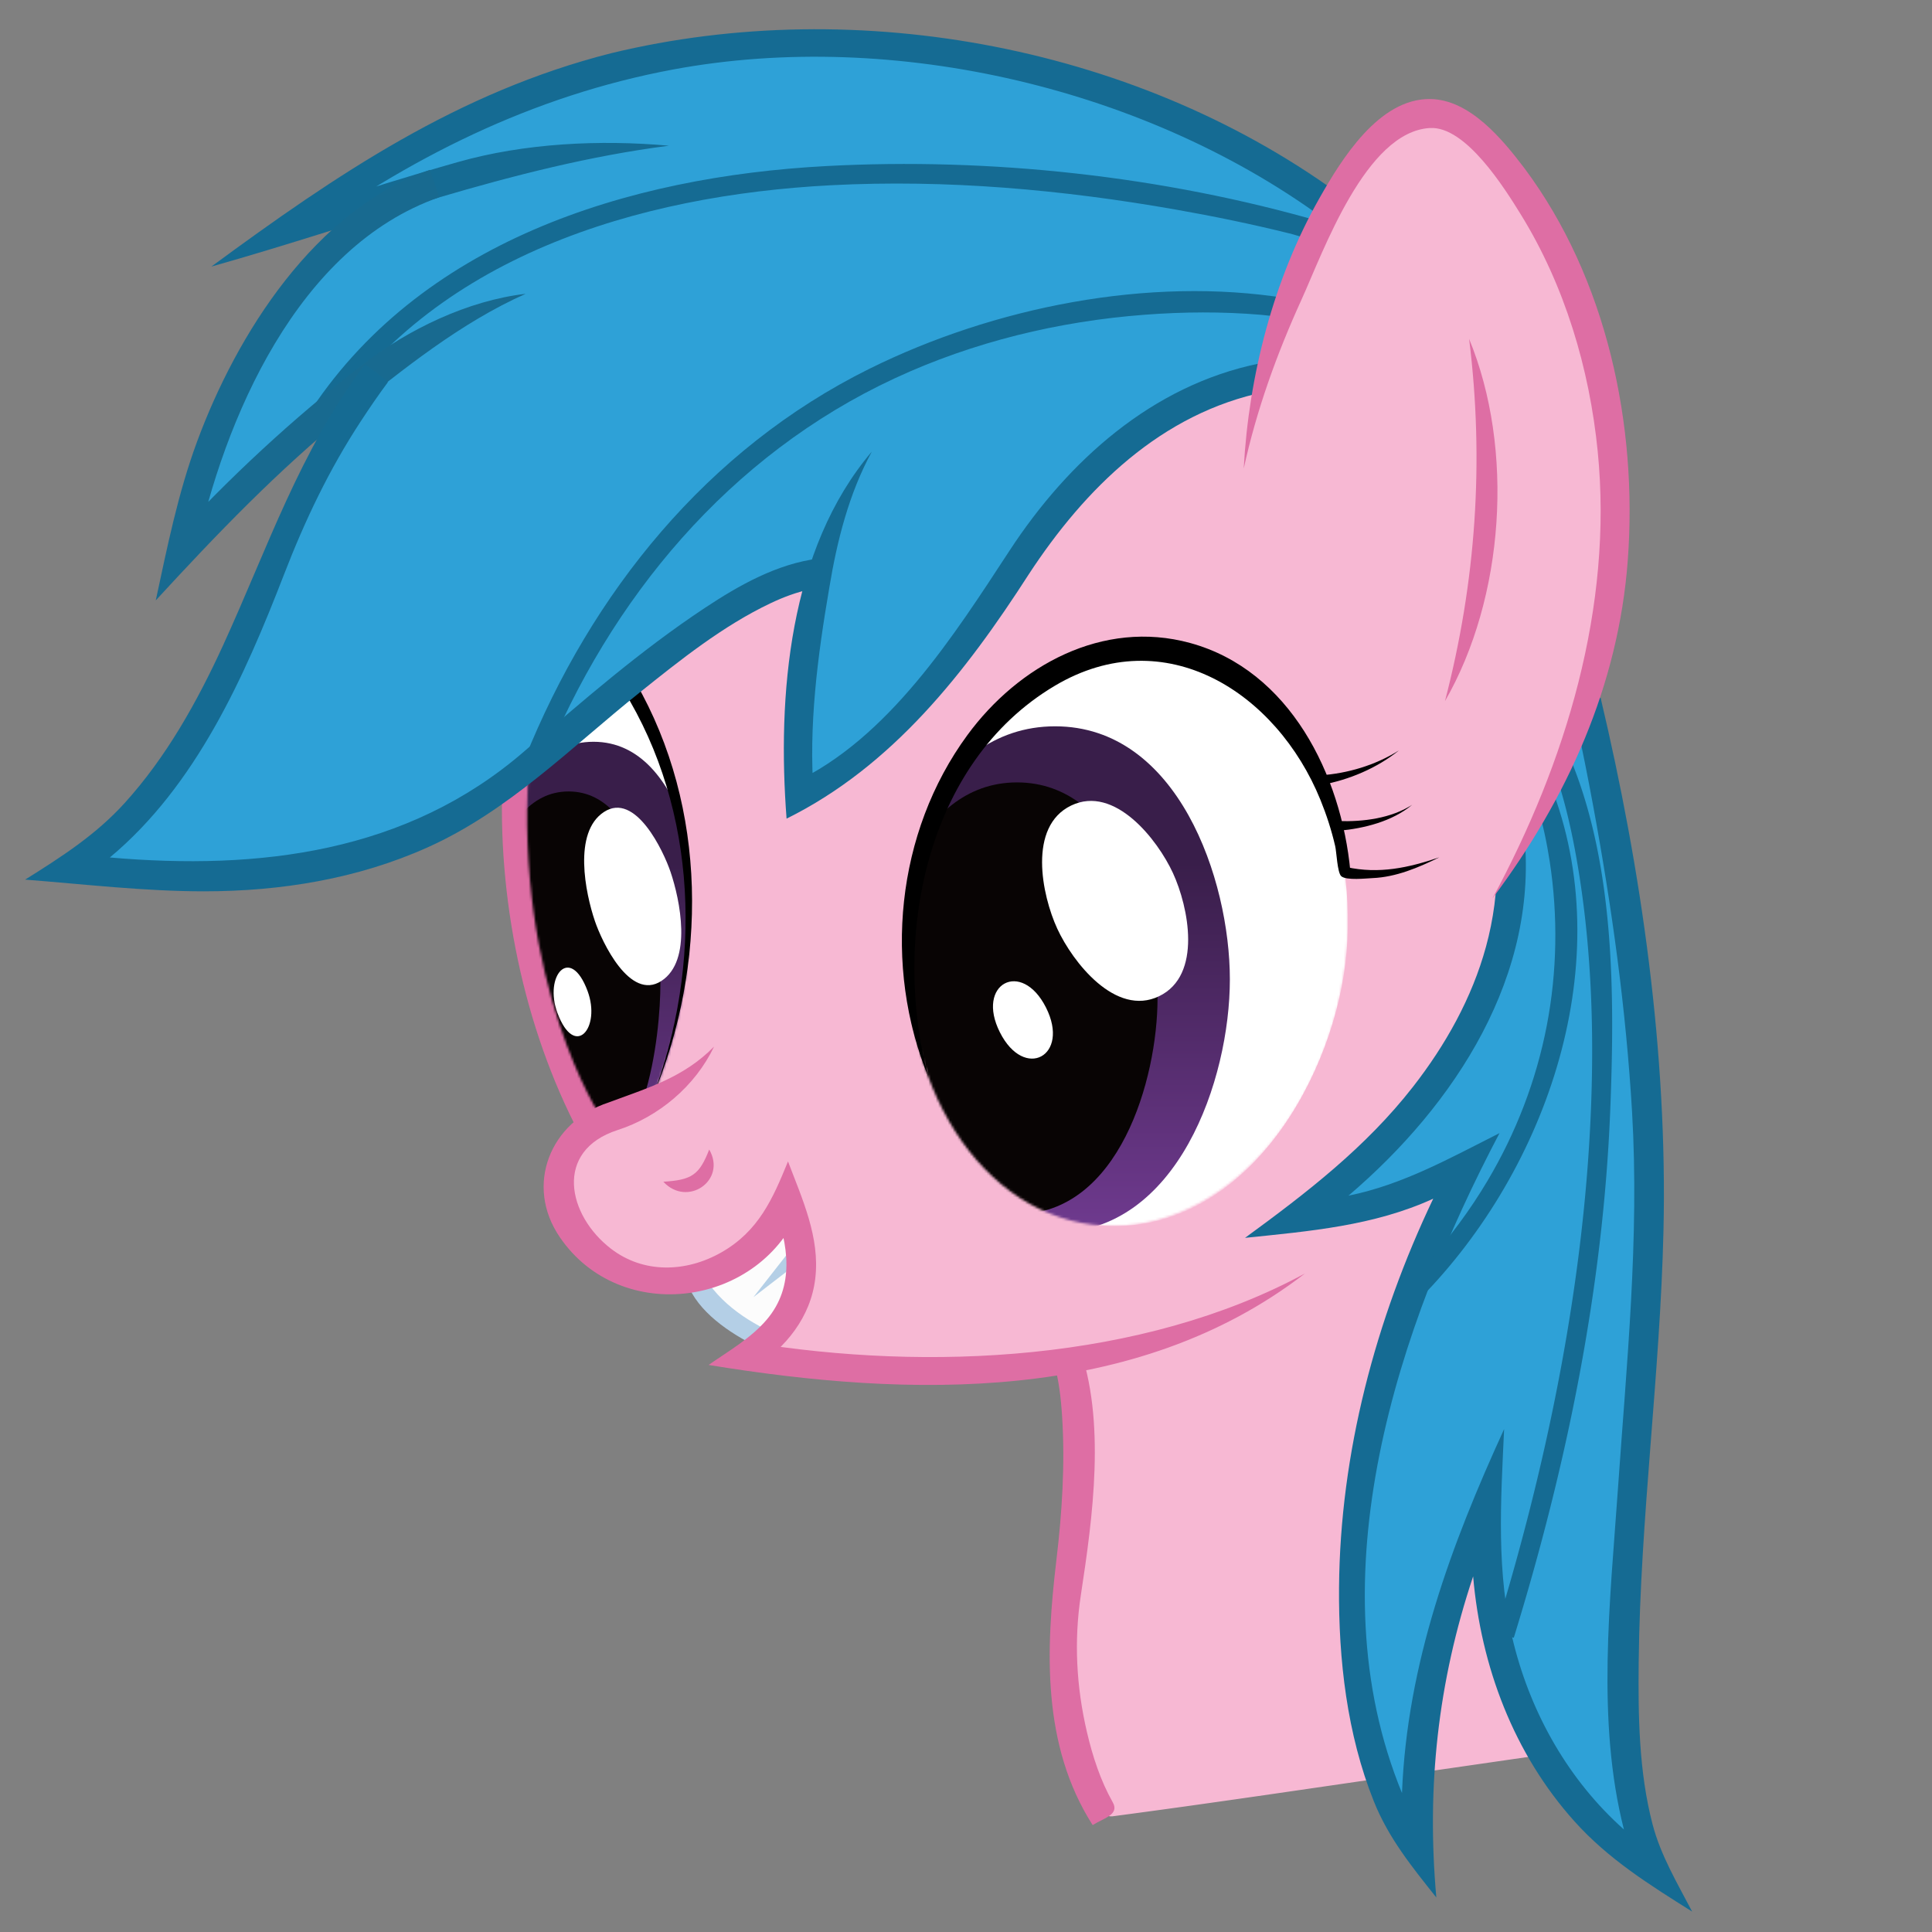 <?xml version="1.0" encoding="UTF-8" standalone="no"?>
<svg id="svg4155" xmlns:rdf="http://www.w3.org/1999/02/22-rdf-syntax-ns#" xmlns="http://www.w3.org/2000/svg" height="800" width="800" version="1.1" xmlns:cc="http://creativecommons.org/ns#" xmlns:dc="http://purl.org/dc/elements/1.1/" viewBox="0 0 800 800">
 <rect x="0" y="0" width="800" height="800" fill="#808080" stroke="none"/>
 <defs>
  <filter id="a" height="241.98" width="195.17" y="268.36" x="362.95" filterUnits="userSpaceOnUse">
   <feColorMatrix id="feColorMatrix4168" values="1 0 0 0 0 0 1 0 0 0 0 0 1 0 0 0 0 0 1 0"/>
  </filter>
  <filter id="d" height="208.78" width="95.623" y="284.07" x="197.42" filterUnits="userSpaceOnUse">
   <feColorMatrix id="feColorMatrix4191" values="1 0 0 0 0 0 1 0 0 0 0 0 1 0 0 0 0 0 1 0"/>
  </filter>
 </defs>
 <path id="path4157" d="m214.15 321.33c-1.706 17.368-0.848 35.144 1.229 52.429 1.991 16.569 5.429 32.983 10.502 48.887 5.31 16.646 11.685 38.478 26.046 49.205 44.723 33.407 98.484 55.928 149.82 77.037 13.419 5.519 26.904 10.901 40.509 15.947 1.975 0.731 1.633 10.692 1.79 12.515 1.246 14.425 2.006 28.928 1.769 43.41-0.214 13.079-2.932 25.367-4.246 38.255-1.469 14.4-0.013 29.168 2.035 43.439 1.185 8.258 5.056 51.224 17.219 49.619 40.068-5.287 80.051-11.289 120.05-17.059 19.932-2.875 39.862-5.757 59.792-8.646 3.862-0.56 16.509 0.263 16.188-4.595l-13.98-211.91c-1.775-26.911 5.674-56.148 8.839-82.82l5.249-44.218c0.859-7.237-5.34-19.288-7.284-26.143l-33.952-119.67c-2.013-7.091-2.636-14.421-7.828-19.709l-40.81-41.561-19.399-19.757c-1.611-1.642-5.465-7.36-7.941-7.529-18.949-1.293-37.9-2.582-56.858-3.757-24.959-1.547-49.541 9.519-73.254 16.517-42.224 12.461-84.4 25.087-126.57 37.74a40269 40269 0 0 0 -33.54 10.078c-5.026 1.513-7.539 20.322-8.906 24.839-8.825 29.152-17.648 58.303-26.471 87.454z" fill="#F7B8D3"/>
 <path id="path4159" d="m239.93 469.42c-23.246-44.188-34.216-98.428-31.767-148.38 9.85 0.481 11.865-1.969 11.882 7.46 0.024 13.52 0.98 27.052 2.636 40.466 2.54 20.58 6.831 41.004 13.413 60.682 3.43 10.254 7.493 20.304 12.308 29.987 3.319 6.68-2.577 6.687-8.472 9.788zm212.51 286.31c-21.116-33.081-19.417-72.638-15.012-109.71 2.335-19.655 3.644-39.679 2.373-59.459-0.494-7.692-1.348-15.511-3.582-22.917-1.424-4.717 6.274-5.188 10.414-6.7 11.429 31.282 5.843 71.314 0.938 103.47-2.907 19.063-1.885 38.037 2.518 56.838 2.35 10.034 5.603 20.056 10.69 29.062 2.9 5.13-3.872 6.564-8.339 9.416z" fill="#de6ea4"/>
 <path id="path4161" d="m289.01 531.62a76.611 76.611 0 0 0 10.53 12.511c3.362 3.223 7.072 6.157 11.208 8.329 6.117 3.212 7.199 2.548 10.384-3.424 8.701-16.312 10.333-40.947 2.368-57.912-4.404 20.148-14.031 34.103-34.49 40.496z" fill="#FCFCFC"/>
 <path id="path4163" d="m315.56 558.63c-11.083-5.25-24.698-13.62-30.168-25.312 8.314-3.925 6.191-3.374 11.887 2.812 4.898 5.318 10.914 9.567 17.245 13.006 6.191 3.363 3.752 3.759 1.036 9.494zm15.55-36.25l-19.11 14.73 14.888-18.99c1.283 1.294 3.321 2.69 4.224 4.26z" fill="#B4CFE6"/>
 <mask id="b" height="241.983" width="195.172" y="268.356" x="362.947" maskUnits="userSpaceOnUse">
  <ellipse id="ellipse4171" rx="90.683" ry="119.98" transform="rotate(187.07 467.06 388.01)" filter="url(#a)" cy="388.01" cx="467.06" fill="#FFF"/>
 </mask>
 <g id="g4173" mask="url(#b)">
  <path id="path4175" d="m377.07 376.85c6.359-51.256 45.014-115.31 104.77-107.9s81.579 78.975 75.221 130.23c-6.358 51.257-45.013 115.31-104.76 107.9s-81.58-78.974-75.222-130.23c8.159-65.758-8.157 65.757 0 0z" fill="#FFF"/>
  <linearGradient id="c" y2="510.34" gradientUnits="userSpaceOnUse" x2="436.9" y1="300.75" x1="436.9">
   <stop id="stop4178" stop-color="#391e4a" offset=".269"/>
   <stop id="stop4180" stop-color="#6f3a8f" offset="1"/>
  </linearGradient>
  <path id="path4182" d="m509.26 405.54c0 41.49-21.568 104.8-72.36 104.8s-72.361-63.305-72.361-104.8c0-41.49 21.57-104.79 72.361-104.79s72.36 63.304 72.36 104.79z" fill="url(#c)"/>
  <path id="path4184" d="m362.95 413.37c0-33.447 15.917-89.392 58.18-89.392s58.181 55.944 58.181 89.392-15.919 89.389-58.181 89.389-58.18-55.943-58.18-89.389z" fill="#080404"/>
  <path id="path4186" d="m414.04 427.47c-10.111-20.054 8.934-30.386 19.08-10.274 10.108 20.055-8.936 30.391-19.08 10.274-4.596-9.115 4.598 9.118 0 0zm23.76-42.91c-6.444-13.979-12.258-42.34 5.746-51.007 18.021-8.675 35.788 14.166 42.145 27.955 6.445 13.98 12.26 42.341-5.745 51.008-18.022 8.675-35.79-14.168-42.146-27.956-10.051-21.805 10.053 21.806 0 0z" fill="#FFF"/>
 </g>
 <mask id="e" height="208.777" width="95.623" y="284.074" x="197.424" maskUnits="userSpaceOnUse">
  <path id="path4194" filter="url(#d)" d="m260.63 284.07s48.29 79.43 9.7 169.93c-10.948 6.501-21.833 8-21.833 8s-35.58-54.188-29.54-144.59c22.717-19.384 41.67-33.332 41.67-33.332z" fill="#FFF"/>
 </mask>
 <g id="g4196" mask="url(#e)">
  <path id="path4198" d="m260.63 284.07c11.865 20.309 18.936 44.08 22.417 67.198 3.44 22.84 2.946 46.254-1.925 68.853-2.283 10.592-5.148 31.42-15.446 36.365-1.871 0.898-15.904 7.566-17.505 4.992-12.805-20.583-20.136-45.278-24.726-68.854-4.491-23.066-5.969-46.685-4.784-70.144 0.528-10.452 18.516-20.26 26.681-26.686 5.047-3.971 10.132-7.896 15.288-11.724z" fill="#FFF"/>
  <linearGradient id="f" y2="492.85" gradientUnits="userSpaceOnUse" x2="245.76" y1="307.15" x1="245.76">
   <stop id="stop4201" stop-color="#391e4a" offset=".269"/>
   <stop id="stop4203" stop-color="#6f3a8f" offset="1"/>
  </linearGradient>
  <path id="path4205" d="m293.05 400c0 27.174-8.362 92.852-47.292 92.852s-47.3-65.67-47.3-92.85c0-27.174 8.363-92.851 47.292-92.851s47.292 65.676 47.292 92.851z" fill="url(#f)"/>
  <path id="path4207" d="m197.42 406.93c0-21.801 5.889-79.205 38.024-79.205s38.024 57.403 38.024 79.205-5.891 79.201-38.024 79.201-38.024-57.401-38.024-79.201z" fill="#080404"/>
  <path id="path4209" d="m230.82 419.43c-5.691-15.298 5.284-28.415 12.47-9.104 5.687 15.301-5.287 28.421-12.47 9.104-3.004-8.074 3.005 8.08 0 0zm15.52-38.02c-3.929-11.555-9.178-36.753 3.755-45.194 13.056-8.52 24.646 16.243 27.544 24.769 3.93 11.556 9.18 36.754-3.754 45.195-13.055 8.521-24.646-16.245-27.545-24.77-6.568-19.319 6.571 19.321 0 0z" fill="#FFF"/>
 </g>
 <path id="path4211" d="m384.42 445.97c-18.8-45.888-13.458-101.19 16.142-141.57 21.134-28.828 56.09-48.025 92.196-38.167 41.402 11.304 62.661 54.829 66.396 94.541l-1.631-1.74c13.42 2.972 25.701 0.313 38.479-4.036-8.644 4.257-17.885 8.193-27.652 8.604-2.64 0.111-10.791 1.052-12.932-0.754-1.693-1.428-1.972-10.26-2.563-12.562-1.507-6.516-3.584-12.917-6.104-19.108-18.099-44.469-64.33-74.286-109.91-47.252-54.008 32.034-67.586 105.46-52.424 162.04z"/>
 <path id="path4213" d="m546.66 321.05c11.352-0.753 22.938-4.225 32.592-10.301-9.16 7.348-20.646 12.193-32.162 14.277-0.138-1.271-0.552-2.71-0.43-3.976zm7.64 18.95c10.194 0.308 21.682-1.116 30.449-6.75-8.258 6.89-19.879 9.794-30.385 10.75-0.02-1.277-0.306-2.753-0.064-4zm-291.11-57.49c29.893 52.009 29.839 117.17 7.145 171.49 20.469-54.096 18.817-118.18-12.261-168.36 1.529-0.936 3.4-2.664 5.116-3.134z"/>
 <g id="g4215">
  <path id="path4217" d="m540.33 527.33c-66.38 43.29-155.17 46.95-231.33 34.34 23.318-15.38 26.531-44.528 15.333-68.525-0.828 28.759-38.592 47.4-63.02 36.359-23.97-10.834-42.591-47.162-13.906-64.301 12.814-7.656 26.457-9.893 38.009-20.422 3.301-3.009 8.162-12.656 12.384-10.096l48.399 29.356c12.06 7.314 23.222 16.478 34.659 24.712 8.317 5.989 18.796 17.533 29.259 19.099l113.77 17.023 16.45 2.462z" fill="#F7B8D3"/>
  <path id="path4219" d="m295.67 433.39c-7.786 16.342-22.993 29.128-40.001 34.559-26.356 8.582-20.769 35.197-2.685 49.113 13.51 10.396 31.06 9.82 45.597 1.594 15.534-8.79 21.392-22.228 27.714-37.732 5.862 15.462 13.318 31.525 11.29 48.456-1.903 16.142-12.211 28.529-25.279 37.298l-2.324-10.928c74.426 12.201 162.75 8.139 230.35-28.414-70.107 54.088-163.97 51.45-246.92 37.859 8.22-5.714 17.417-10.983 23.994-18.662 11.866-13.852 9.077-31.266 3.066-47.098l11.211 0.029c-16.351 41.937-74.739 49.743-99.877 12.828-14.686-21.487-4-47.839 20.154-55.76 16.191-6.042 31.04-10.257 43.703-23.142-1.006 2.111-3.265 3.322 0 0z" fill="#de6ea4"/>
  <path id="path4221" d="m274.67 489.33c11.792-0.73 14.888-2.777 19-13.334 7.359 12.758-9.024 24.079-19 13.334z" fill="#de6ea4"/>
 </g>
 <g id="g4223">
  <path id="path4225" d="m656.94 290.33c15.335 65.653 25.325 134 25.989 201.44 0.523 53.242-6.353 106.47-9.135 159.59-2.02 38.561-7.338 87.632 11.288 123.29-51.215-32.193-72.298-94.138-69.654-152.32-19.842 43.335-32.692 96.186-28.427 144-22.438-28.211-26.497-71.576-26.543-106.1-0.081-61.76 17.787-122.83 46.423-177.23-22.677 11.418-44.382 18.696-69.88 21.334 50.529-36.927 95.597-94.133 88-160.27" fill="#2EA1D7"/>
  <g fill="#156b93">
   <path id="path4227" d="m700.67 791.54c-17.62-11.075-34.632-21.669-48.711-37.35-25.15-28.009-38.764-64.198-41.968-101.44-14.631 43.782-19.319 87.23-15.239 132.96-10.074-12.666-19.754-24.539-25.857-39.771-11.153-27.829-14.668-58.83-14.43-88.615 0.444-55.695 15.128-110.85 39.001-160.97-24.628 11.279-51.345 13.467-77.929 16.217 25.43-18.584 49.947-37.426 69.504-62.49 13.497-17.298 24.478-36.835 30.281-58.088 3.1-11.35 4.671-23.108 4.511-34.877-0.054-3.944-3.057-12.124 1.567-12.655l9.559-1.098c6.918 60.232-28.477 114.14-72.593 151.74 22.537-4.556 42.242-15.676 62.55-25.901-42.119 80.012-77.011 184.08-40.385 273.26 2.115-53.613 20.262-102.59 42.288-150.7-1.358 29.904-3.402 59.618 4.021 89.015 7.406 29.336 22.902 56.588 45.589 76.771-11.461-44.963-5.692-94.811-2.521-140.46 3.626-52.182 8.967-104.3 5.896-156.64-2.498-42.566-8.375-84.945-16.125-126.86-2.199-11.895-4.558-23.764-7.156-35.579-1.961-8.911 1.035-6.885 10.253-9.075 16.96 71.545 27.751 147.22 26.031 220.77-1.394 59.588-9.608 118.85-10.258 178.48-0.243 22.312 0.061 45.438 5.727 67.166 3.374 12.944 10.246 24.405 16.394 36.174z"/>
   <path id="path4229" d="m585.73 539.96l-5.027-5.11c-0.989-1.005 8.719-10.245 10.163-11.861 9.418-10.538 17.883-21.936 25.106-34.088 11.784-19.824 20.173-41.619 24.529-64.273 4.293-22.327 4.654-45.387 1.211-67.856-1.188-7.746-2.788-15.469-5.076-22.971-1.397-4.582 2.365-3.956 6.613-5.516 26.985 73.409-4.149 159.16-57.519 211.68z"/>
   <path id="path4231" d="m626.82 678.18c-9.265-2.854-7.422-2.917-4.465-12.874a1036.5 1036.5 0 0 0 9.885 -35.563c5.574-21.551 10.433-43.29 14.451-65.186 6.409-34.924 10.722-70.282 12.11-105.77 1.246-31.865 0.183-63.957-4.711-95.5-1.929-12.432-4.407-24.842-8.024-36.902-2.315-7.719-3.06-6.594 5.147-9.857 17.345 43.647 17.387 96.14 15.585 142.43-2.897 74.425-18.096 148.18-39.978 219.22z"/>
  </g>
 </g>
 <g id="g4233">
  <path id="path4235" d="m554.33 87.667c-37.547-29.87-84.879-50.057-131.08-61.5-108.28-26.815-217.42 3.315-305.58 69.5 15.313-4.952 30.62-9.928 45.955-14.812-50.6 27.555-76.443 95.295-88.63 147.48 14.408-14.781 28.573-29.807 43.372-44.203 10.147-9.871 23.316-25.705 37.586-29.645-24.145 35.834-40.203 74.903-57.647 114.11-15.111 33.95-35.231 72.76-69.311 91.07 28.806 2.342 57.705 4.394 86.581 1.867 32.644-2.856 57.894-13.146 84.063-32.268 25.867-18.901 51.198-38.532 77.416-56.954 17.805-12.51 40.429-31.868 62.784-35.099-6.271 27.953-16.357 64.069-8.844 92.453 34.628-20.836 63.505-57.059 86.457-89.54 25.152-35.596 59.862-77.626 105.31-85.641" fill="#2EA1D7"/>
  <g>
   <path id="path4237" d="m224.71 317.16l-7.423-2.982c27.63-68.769 75.574-128.2 142.71-161.47 51.393-25.462 115.57-38.43 172.85-29.205-1.558 9.645-1.543 7.63-10.686 6.853-16.01-1.362-32.165-1.243-48.179-0.029-35.651 2.703-70.945 11.219-103.42 26.292-68.515 31.805-117.97 91.131-145.86 160.54zm-91.17-140.02l-6.752-4.29c46.354-72.956 133.23-99.703 215.39-104.09 67.833-3.623 139.4 4.132 204.83 23.061-2.897 10.007-3.567 7.199-13.12 4.829-15.519-3.851-31.194-7.083-46.939-9.854-47.019-8.274-95.073-12.575-142.81-10.095-79.742 4.143-165.47 29.419-210.6 100.44z" fill="#156b93"/>
   <path id="path4239" d="m524.05 162.23c-43.151 8.794-74.813 40.012-98.126 75.679-26.038 40.476-56.422 79.395-100.22 101.07-3.88-50.69 0.9-111.55 35.3-151.98-9.517 17.502-14.415 36.966-17.631 56.506-4.768 27.817-8.677 57.392-6.392 85.633l-8.401-4.961c39.365-18.356 66.503-61.129 89.501-96.247 24.258-37.041 58.955-68.356 103.42-77.427l2.552 11.726zm26.66-69.777c-74.5-55.799-180.43-80.665-271.82-63.707-58.488 10.853-110.05 36.783-157.58 71.688l-4.92-9.974c-0.414-0.839 11.308-4.169 14.067-5.082 19.601-6.479 39.221-12.614 59.08-18.253 27.668-7.857 58.89-9.359 87.463-6.791-65.021 8.35-126.65 32.365-189.48 50.052 51.78-38.067 102.16-72.288 165.58-88.359 102.31-24.771 219.97-2.642 304.85 60.86l-7.239 9.572z" fill="#156b93"/>
   <path id="path4241" d="m181.88 81.682c-58.681 20.479-89.186 91.833-101 147.86l-10.293-5.273c24.356-26.477 50.833-51.144 79.353-73.098 18.869-14.731 43.886-26.771 67.73-29.508-26.58 11.766-51.053 31.373-73.542 49.546-28.908 23.41-54.499 50.084-79.629 77.401 4.774-22.171 9.196-44.316 17.072-65.667 16.544-44.85 48.908-95.998 96.455-112.63l3.856 11.364z" fill="#186a90"/>
   <path id="path4243" d="m84.584 369.08c-24.777 0-49.49-2.92-74.17-4.849 14.938-9.361 29.207-18.481 41.188-31.692 17.31-19.089 30.075-42.002 40.764-65.311 18.409-40.144 31.743-80.616 58.81-116.37 1.145 0.867 9.76 6.984 9.397 7.47-3.887 5.209-7.554 10.59-11.117 16.024-13.201 20.132-23.173 41.109-31.837 63.503-16.403 42.399-36.426 87.438-72.135 117.21 61.7 5.359 122.97-1.868 171.59-43.94 23.987-20.758 48.226-41.807 74.723-59.354 14.295-9.467 30.014-18.365 47.307-20.516 0.891 7.162 3.963 11.186-3.365 12.711-5.796 1.207-11.366 3.298-16.703 5.835-19.7 9.367-37.281 23.438-54.207 36.985-28.408 22.738-54.146 49-87.773 64.1-29.046 13.043-60.784 18.191-92.472 18.191-17.084 0 41.994 0 0 0z" fill="#156b93"/>
  </g>
 </g>
 <g id="g4245">
  <path id="path4247" d="m618 372c40.657-61.712 60.376-136.42 46.041-209.71-7.396-37.805-25.27-90.842-61.022-111.78-21.377-12.517-39.989 15.153-49.37 30.921-19.339 32.504-33.291 71.564-38.237 109.12-0.791 6.008 5.914 10.104 9.896 14.296l23.387 24.627c9.541 10.047 17.249 20.427 25.416 31.691 13.16 18.149 22.791 35.982 32.969 56.048 7.982 15.741 7.939 37.465 10.92 54.781z" fill="#F7B8D3"/>
  <path id="path4249" d="m515 194c2.074-38.493 12.328-78.379 31.39-112.01 9.062-15.988 24.558-41.216 45.78-40.985 16.525 0.179 30.055 16.791 39.112 28.723 33.981 45.574 46.894 106.15 42.757 162.14-3.83 51.89-25.08 98.8-56.04 140.14 30.386-56.17 49.981-120.64 43.583-185.07-3.408-34.32-13.653-68.682-31.849-98.134-6.786-10.985-22.825-36.642-37.599-35.794-26.651 1.436-44.235 51.361-53.224 71.095-10.26 22.52-18.61 45.7-23.91 69.9z" fill="#de6ea4"/>
  <path id="path4251" d="m608.33 140.33c18.85 45.747 14.624 107.2-10 150 12.838-49.412 16.306-99.236 10-150z" fill="#de6ea4"/>
 </g>
</svg>
